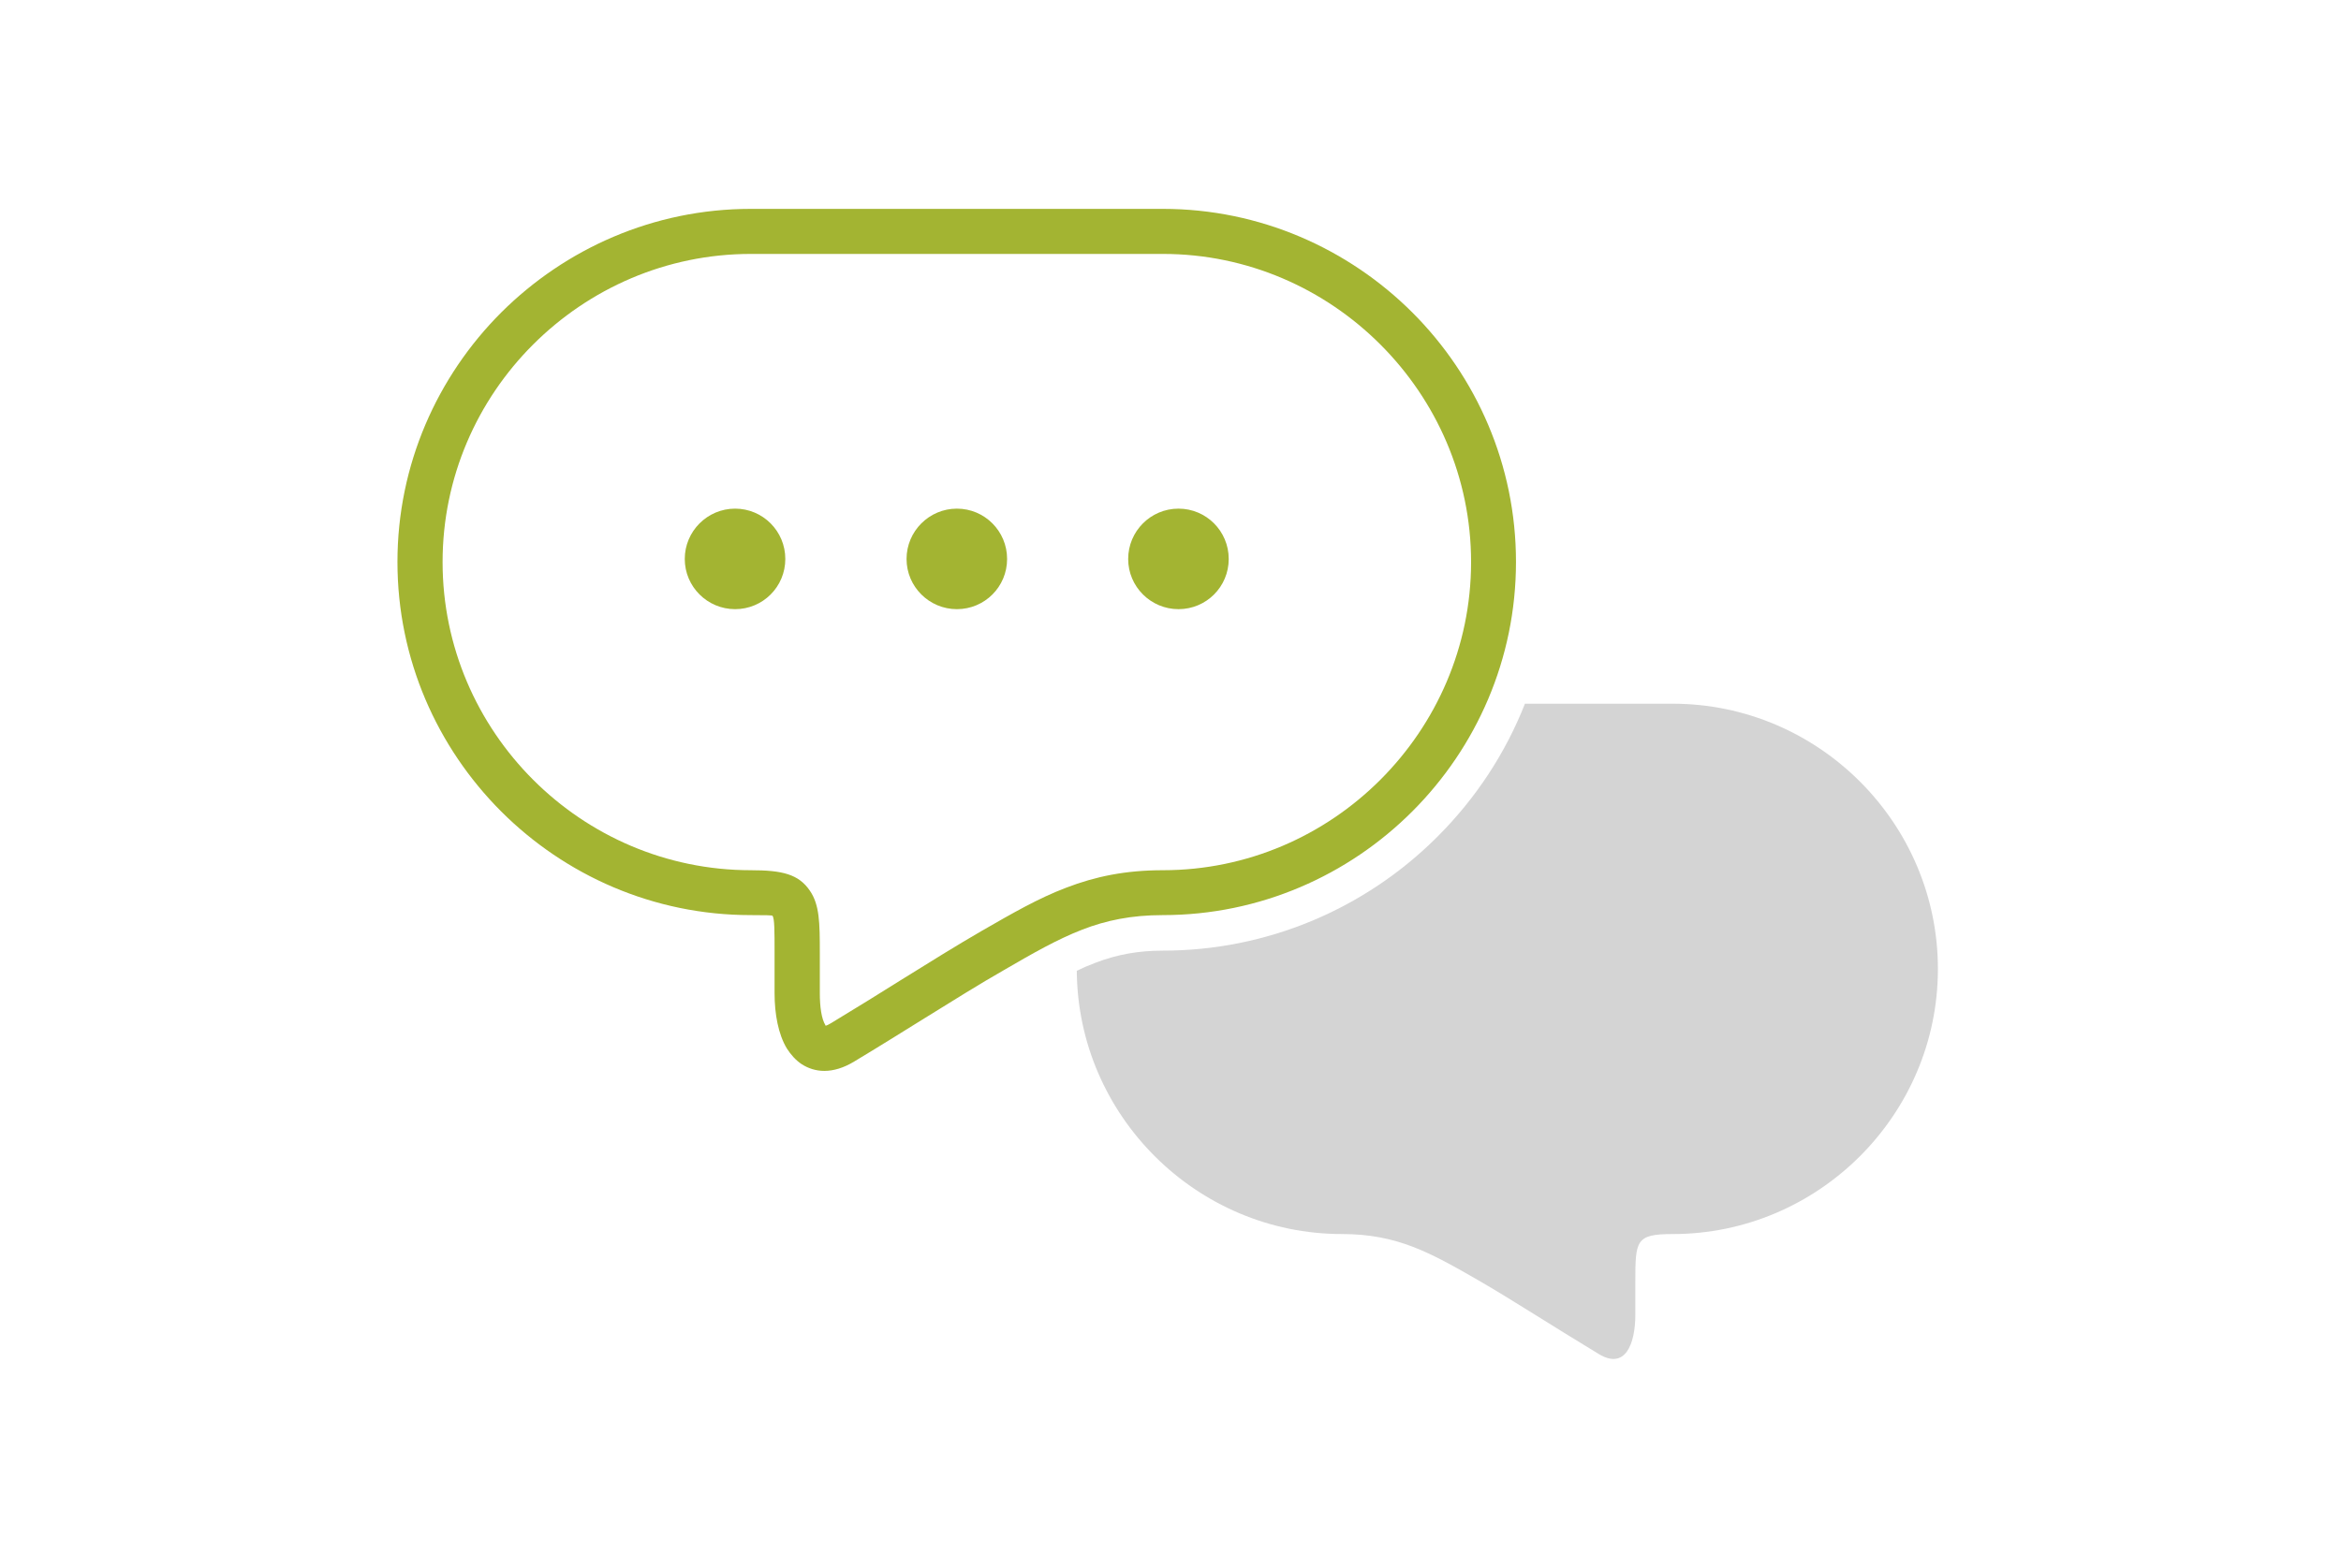 <svg width="100" height="67" viewBox="0 0 100 67" fill="none" xmlns="http://www.w3.org/2000/svg">
<g clip-path="url(#clip0_7002_3436)">
<path d="M49.679 10.85H32.073C28.454 10.85 25.16 12.335 22.772 14.722C20.383 17.109 18.906 20.398 18.906 24.017C18.906 27.635 20.385 30.929 22.772 33.317C25.159 35.706 28.454 37.184 32.073 37.184C33.408 37.184 34.113 37.351 34.593 38.056C35.01 38.663 35.02 39.42 35.02 40.721V42.443C35.02 43.016 35.09 43.535 35.263 43.813V43.83C35.322 43.818 35.401 43.778 35.506 43.715C36.621 43.039 37.587 42.443 38.477 41.882C39.731 41.102 40.847 40.408 41.933 39.778C43.251 39.021 44.36 38.379 45.552 37.928C46.788 37.454 48.072 37.184 49.673 37.184C53.292 37.184 56.58 35.704 58.967 33.317C61.354 30.93 62.84 27.635 62.84 24.017C62.84 20.398 61.354 17.109 58.967 14.722C56.58 12.335 53.292 10.85 49.673 10.85H49.679ZM32.067 8.925H49.673C53.823 8.925 57.597 10.624 60.331 13.352C63.066 16.086 64.758 19.86 64.758 24.01C64.758 28.167 63.064 31.935 60.331 34.669C57.599 37.403 53.823 39.102 49.673 39.102C48.326 39.102 47.25 39.328 46.234 39.721C45.175 40.131 44.129 40.727 42.899 41.443C41.864 42.033 40.748 42.732 39.489 43.512C38.558 44.09 37.552 44.719 36.495 45.355C36.039 45.633 35.606 45.759 35.212 45.759C34.855 45.759 34.53 45.655 34.242 45.47C33.993 45.303 33.785 45.071 33.612 44.801C33.248 44.2 33.087 43.332 33.087 42.437V40.715C33.087 39.784 33.087 39.259 33.001 39.131C32.984 39.108 32.7 39.102 32.063 39.102C27.913 39.102 24.139 37.403 21.405 34.669C18.677 31.935 16.978 28.172 16.978 24.01C16.978 19.86 18.677 16.086 21.411 13.352C24.151 10.624 27.919 8.925 32.07 8.925L32.067 8.925Z" fill="#A3B432"/>
<path d="M65.145 30.069H71.446C77.683 30.069 82.781 35.167 82.781 41.403C82.781 47.633 77.683 52.731 71.446 52.731C69.869 52.731 69.856 53.009 69.856 54.794V56.175C69.856 57.435 69.423 58.545 68.296 57.857C66.227 56.608 64.614 55.552 63.152 54.707C61.099 53.527 59.689 52.73 57.325 52.73C51.123 52.73 46.037 47.672 45.997 41.481C46.257 41.354 46.522 41.239 46.79 41.14C47.737 40.776 48.656 40.62 49.679 40.62C54.095 40.62 58.298 38.862 61.413 35.741C63.049 34.105 64.321 32.164 65.147 30.053L65.145 30.069Z" fill="#D4D4D4"/>
<path d="M40.876 21.734C42.06 21.734 43.02 22.694 43.02 23.884C43.02 25.075 42.06 26.029 40.876 26.029C39.692 26.029 38.725 25.069 38.725 23.884C38.725 22.7 39.69 21.734 40.876 21.734ZM50.343 21.734C51.527 21.734 52.487 22.694 52.487 23.884C52.487 25.075 51.527 26.029 50.343 26.029C49.158 26.029 48.192 25.069 48.192 23.884C48.192 22.7 49.152 21.734 50.343 21.734ZM31.402 21.734C32.586 21.734 33.546 22.694 33.546 23.884C33.546 25.075 32.586 26.029 31.402 26.029C30.217 26.029 29.251 25.069 29.251 23.884C29.251 22.7 30.216 21.734 31.402 21.734Z" fill="#A3B432"/>
</g>
<defs>
<clipPath id="clip0_7002_3436">
<rect width="66.05" height="67.003" fill="white" transform="translate(16.975)"/>
</clipPath>
</defs>
</svg>
